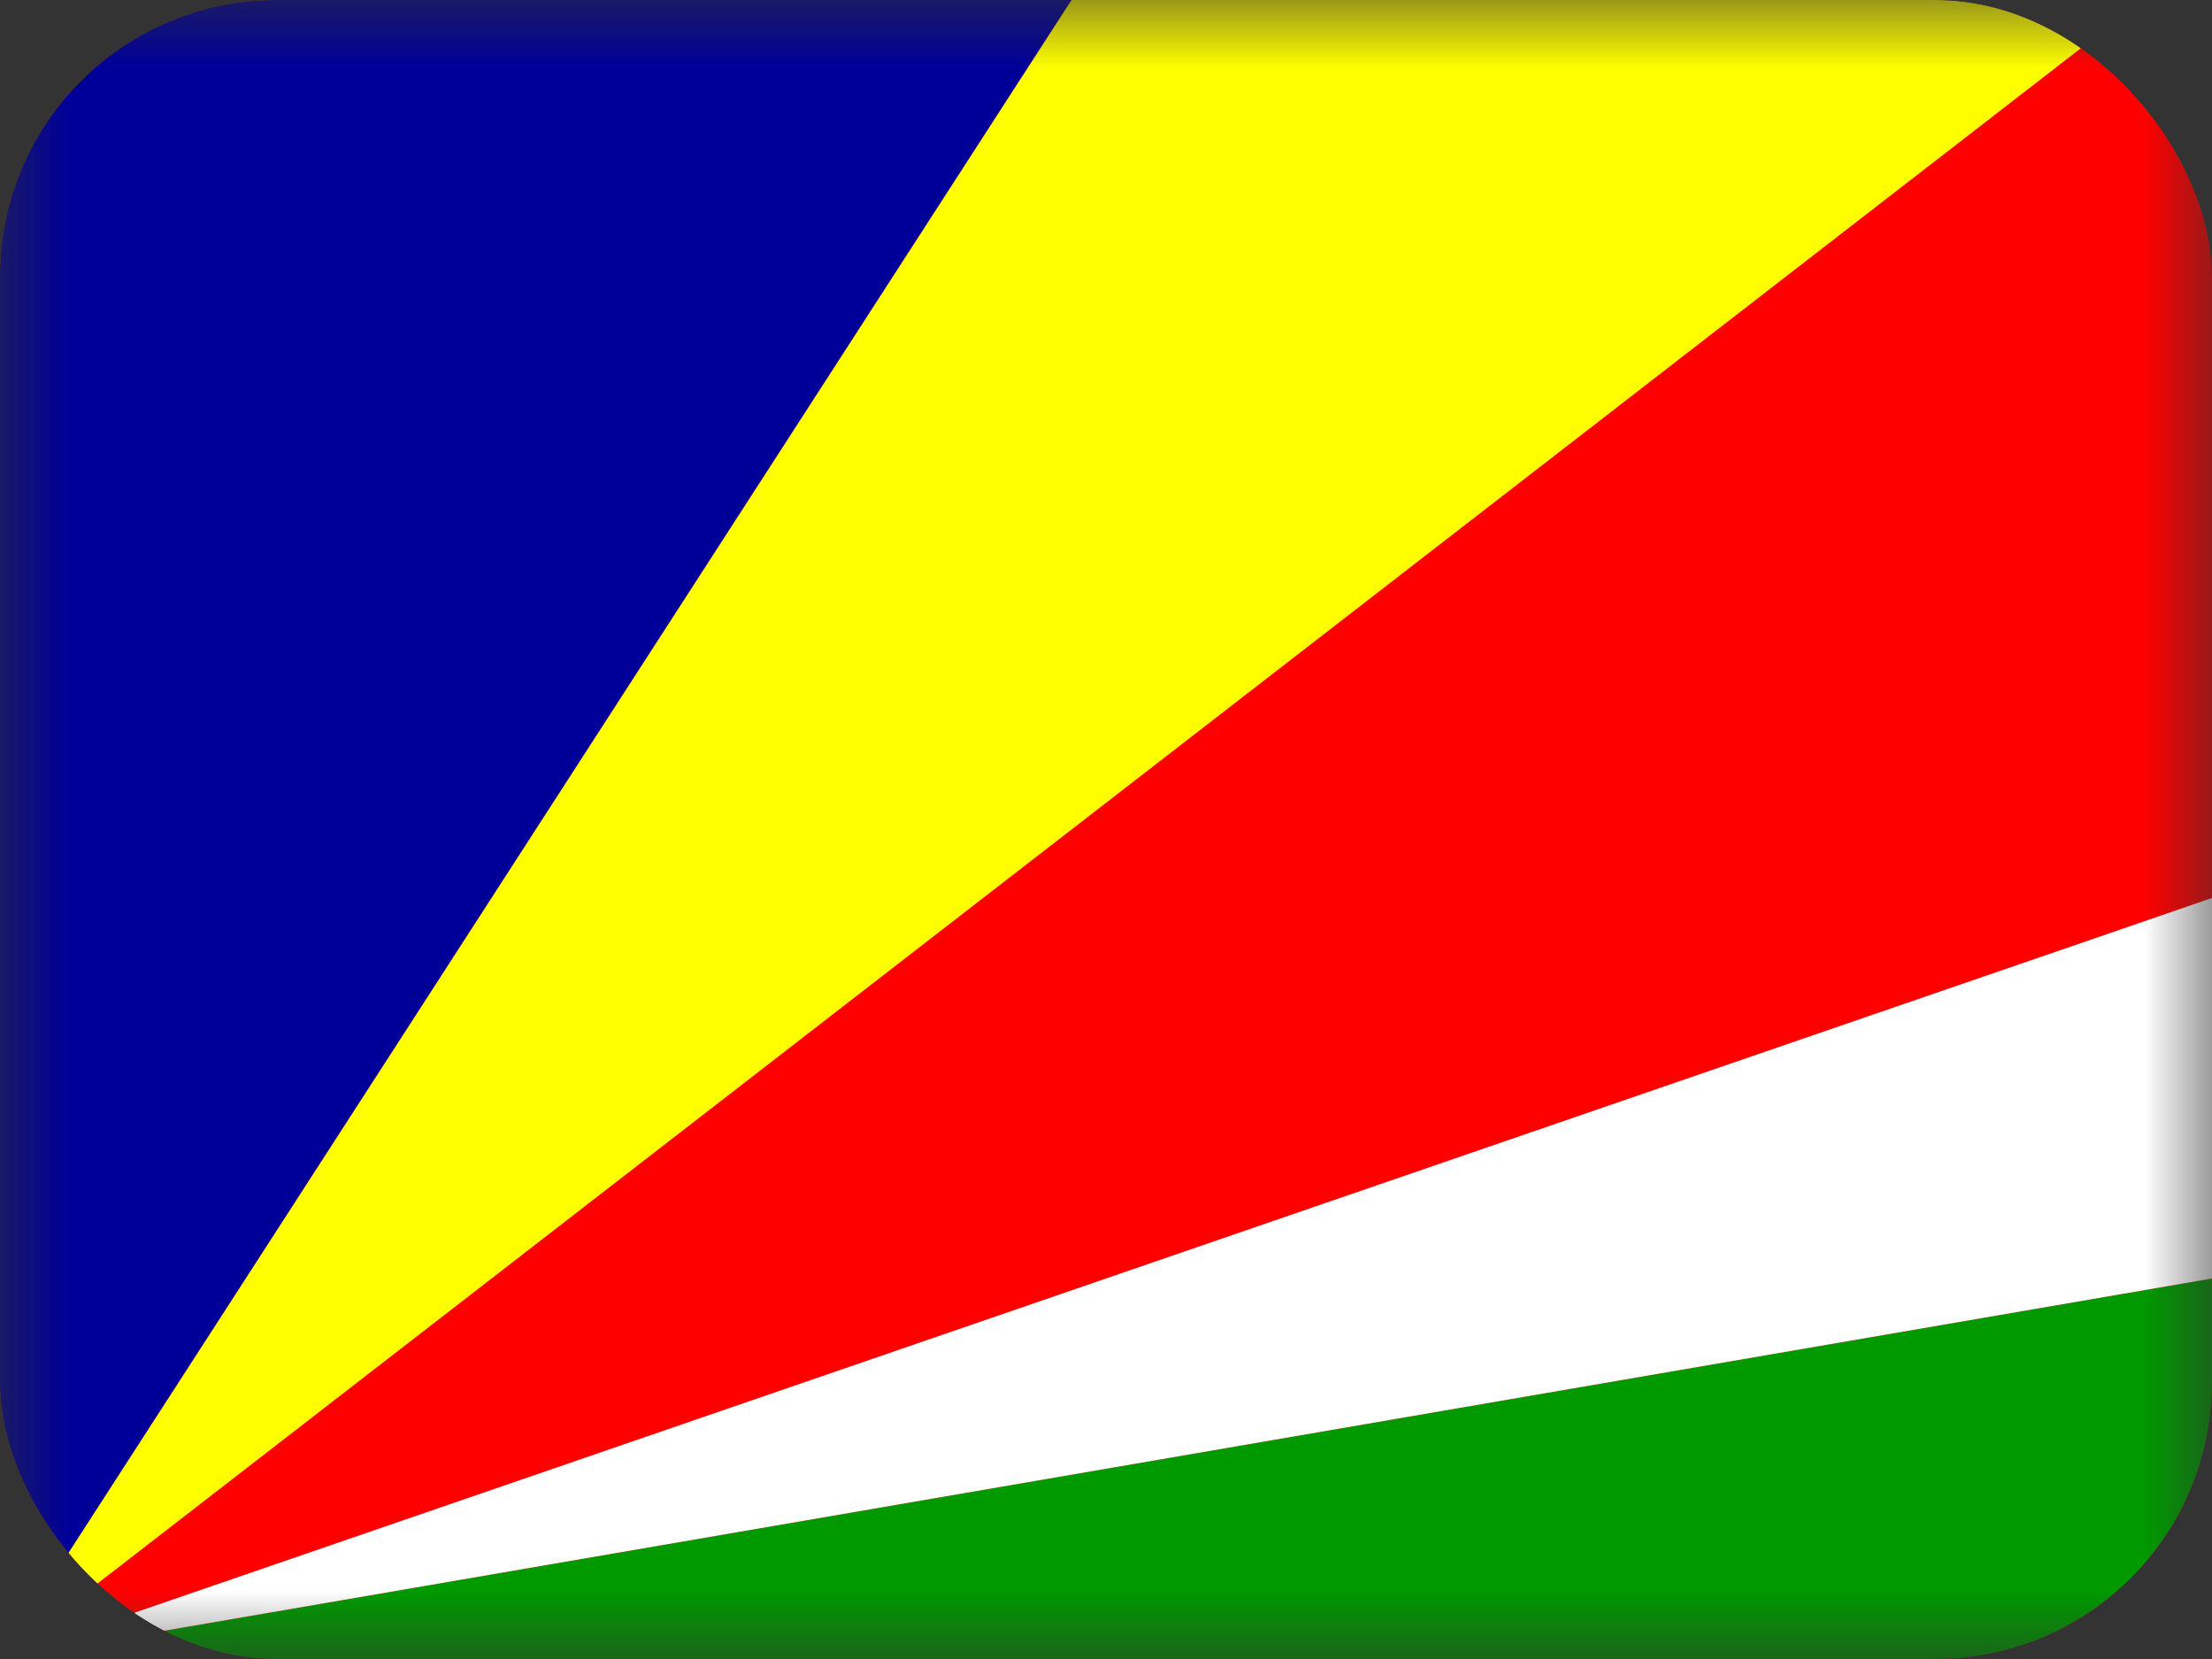 <svg width="16" height="12" viewBox="0 0 16 12" fill="none" xmlns="http://www.w3.org/2000/svg">
<rect x="0" y="0" width="16" height="12" fill="#333333" stroke="none"/>
<g clip-path="url(#clip0_1157_75308)">
<mask id="mask0_1157_75308" style="mask-type:luminance" maskUnits="userSpaceOnUse" x="0" y="0" width="16" height="12">
<path d="M0 0H16V12H0V0Z" fill="white"/>
</mask>
<g mask="url(#mask0_1157_75308)">
<path fill-rule="evenodd" clip-rule="evenodd" d="M0 0H23.253V12H0V0Z" fill="#FF0000"/>
<path fill-rule="evenodd" clip-rule="evenodd" d="M0 12L23.253 8V12H0Z" fill="#009900"/>
<path fill-rule="evenodd" clip-rule="evenodd" d="M0 12L23.253 4V8L0 12Z" fill="white"/>
<path fill-rule="evenodd" clip-rule="evenodd" d="M0 12V0H7.751L0 12Z" fill="#000099"/>
<path fill-rule="evenodd" clip-rule="evenodd" d="M0 12L7.751 0H15.502L0 12Z" fill="#FFFF00"/>
</g>
</g>
<defs>
<clipPath id="clip0_1157_75308">
<rect width="16" height="12" rx="2" fill="white"/>
</clipPath>
</defs>
</svg>
